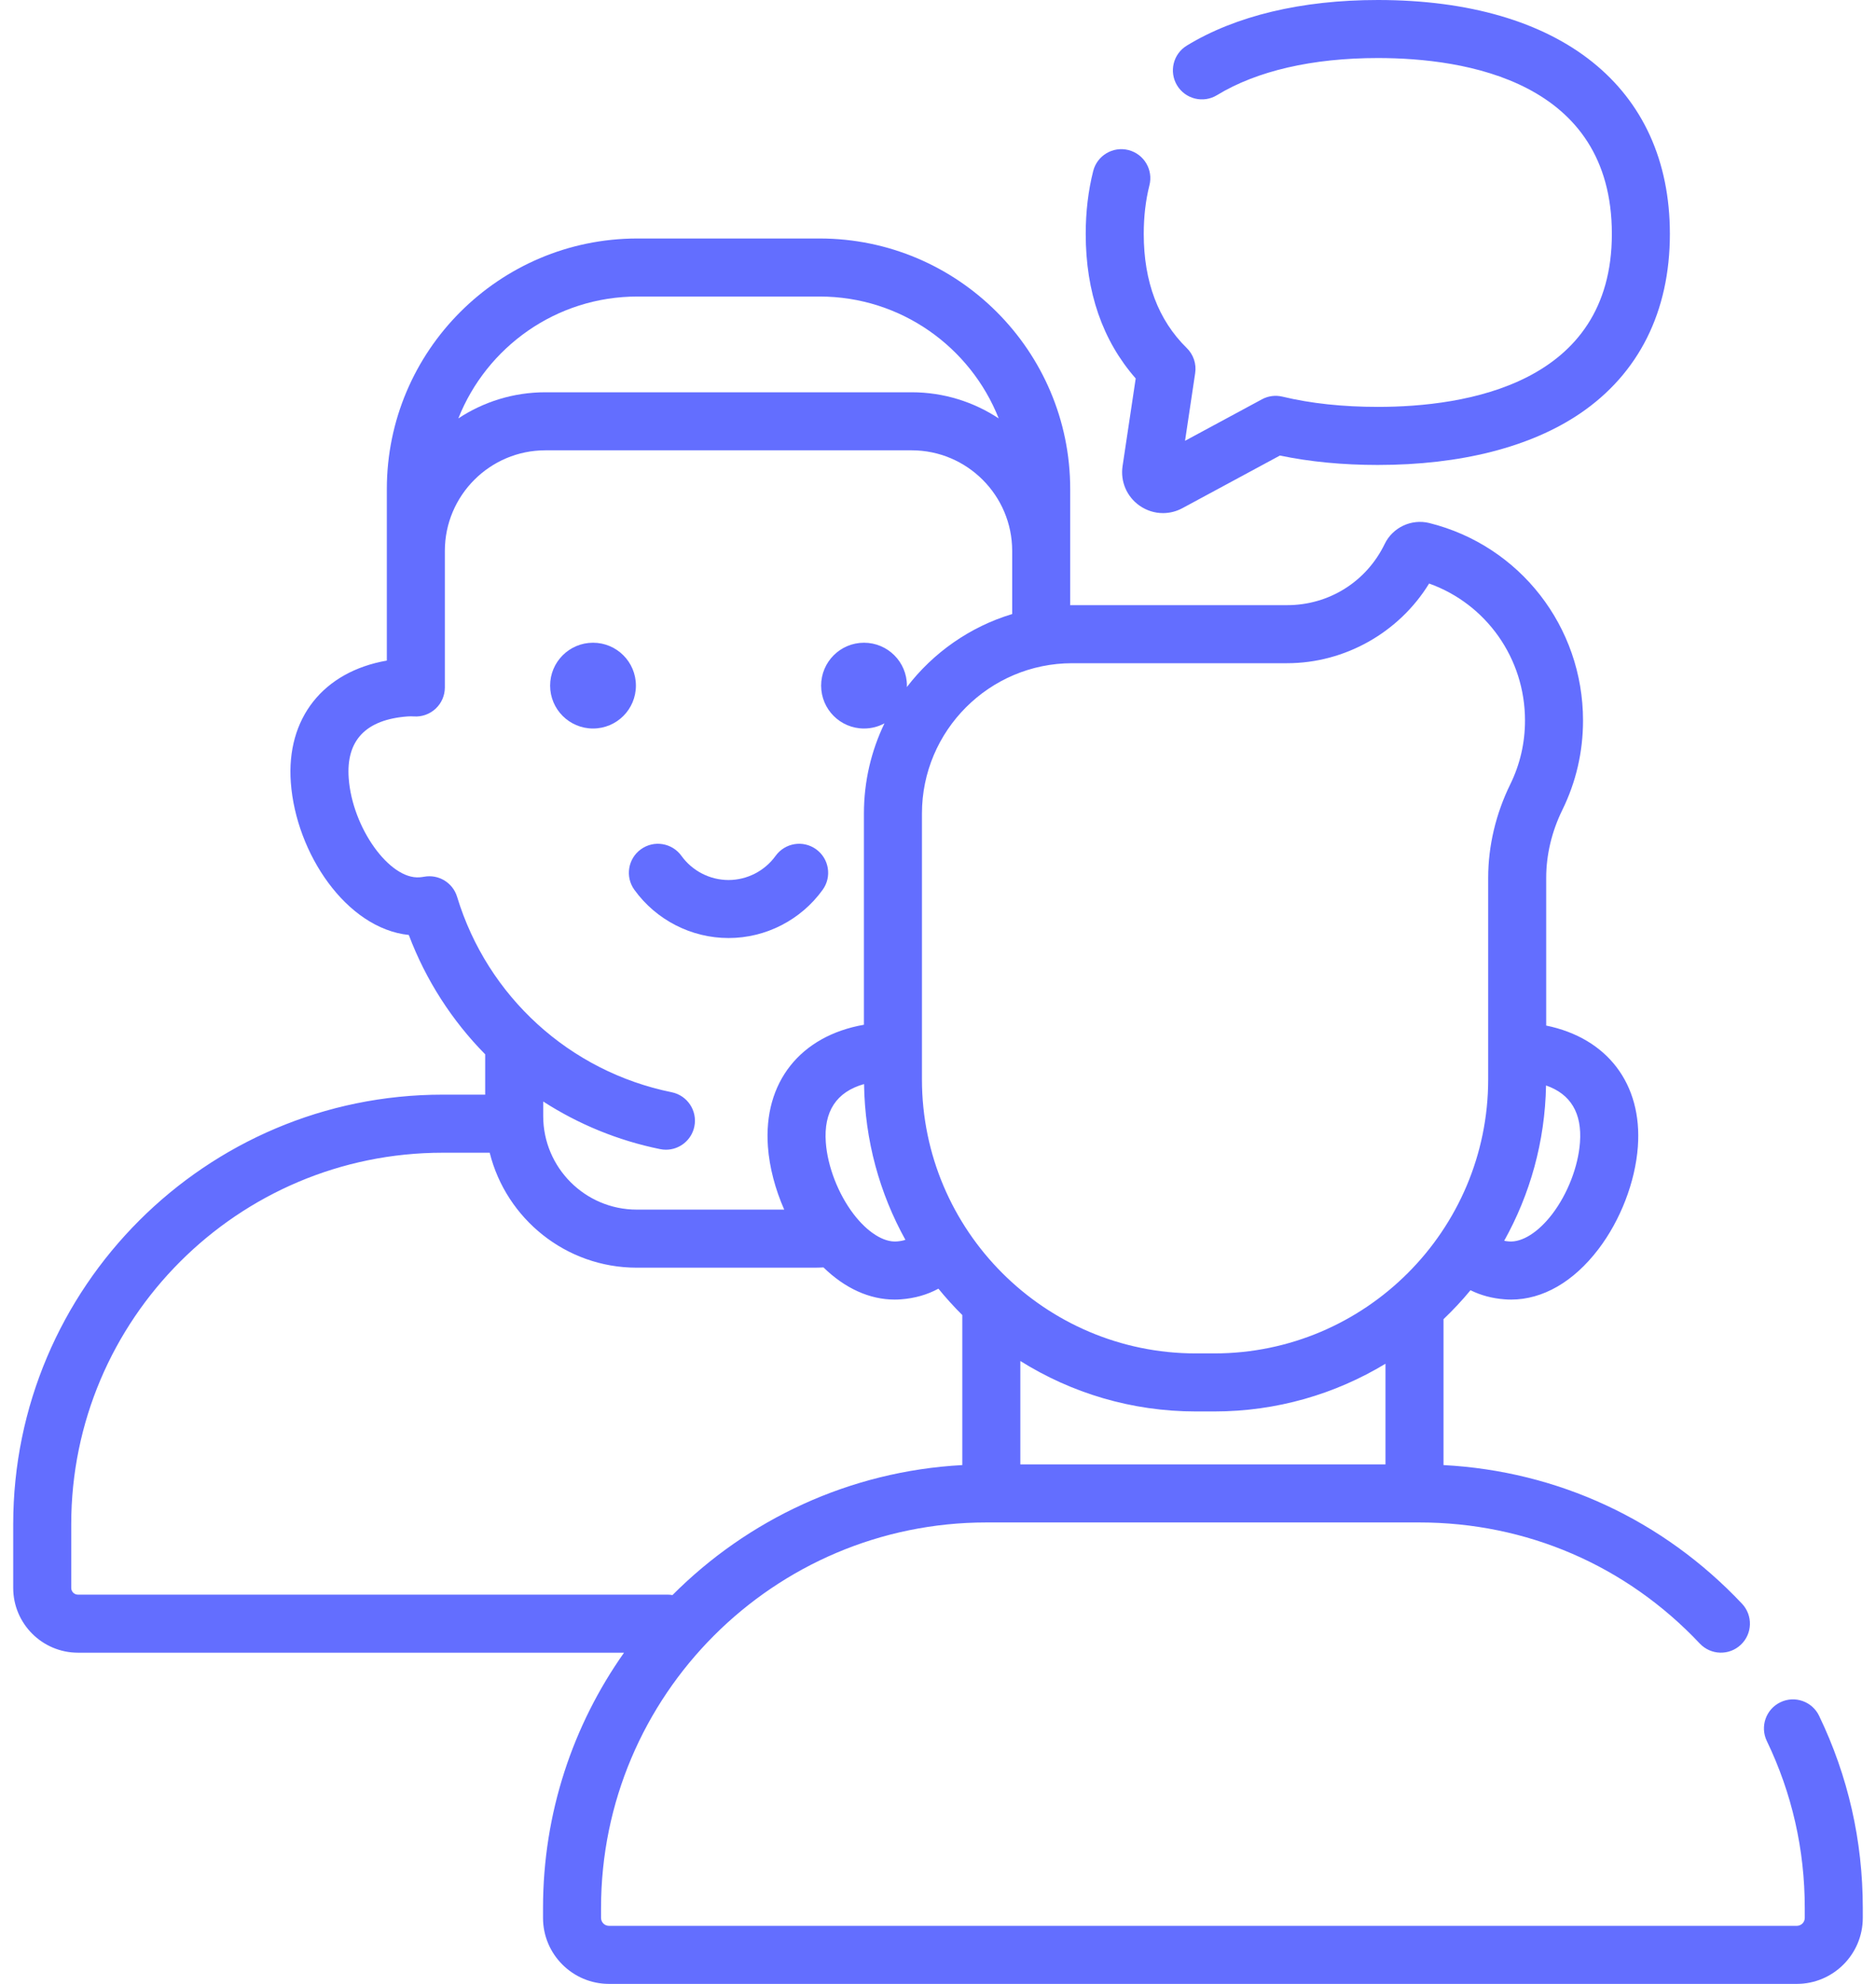 <?xml version="1.0" encoding="UTF-8"?> <svg xmlns="http://www.w3.org/2000/svg" width="70" height="74" viewBox="0 0 70 74" fill="none"> <path d="M67.877 64.001C67.618 63.462 66.97 63.235 66.432 63.495C65.893 63.754 65.667 64.401 65.926 64.94C66.865 66.891 67.342 68.987 67.342 71.17V71.538C67.342 71.702 67.209 71.835 67.045 71.835H22.724C22.56 71.835 22.427 71.702 22.427 71.538V71.17C22.427 63.24 28.878 56.788 36.808 56.788H52.96C56.962 56.788 60.679 58.392 63.425 61.305C63.836 61.74 64.521 61.761 64.956 61.35C65.391 60.94 65.411 60.255 65.001 59.82C62.048 56.689 58.121 54.873 53.862 54.648V49.206C54.218 48.866 54.556 48.507 54.869 48.126C55.253 48.316 55.68 48.432 56.151 48.466C56.229 48.472 56.307 48.475 56.384 48.475C57.564 48.475 58.714 47.814 59.643 46.594C60.467 45.513 61.017 44.085 61.114 42.774C61.287 40.424 59.965 38.718 57.694 38.254V32.74C57.694 31.888 57.902 31.014 58.296 30.212C58.809 29.167 59.068 28.044 59.068 26.875C59.069 23.378 56.709 20.349 53.331 19.509C52.667 19.345 51.968 19.671 51.669 20.287C50.987 21.697 49.59 22.573 48.025 22.573H40.009C39.984 22.573 39.959 22.575 39.933 22.575V18.243C39.933 13.089 35.74 8.896 30.586 8.896H23.781C18.627 8.896 14.434 13.089 14.434 18.243V24.64C12.064 25.054 10.675 26.786 10.852 29.192C11.046 31.827 12.921 34.63 15.254 34.875C15.892 36.566 16.871 38.076 18.104 39.327V40.831H16.517C7.681 40.831 0.493 48.019 0.493 56.855V59.23C0.493 60.562 1.577 61.646 2.909 61.646H23.285C21.381 64.341 20.262 67.627 20.262 71.17V71.538C20.262 72.896 21.366 74 22.724 74H67.045C68.402 74 69.507 72.896 69.507 71.538V71.17C69.507 68.659 68.958 66.247 67.877 64.001ZM31.847 45.282C31.276 44.532 30.88 43.511 30.814 42.615C30.729 41.457 31.209 40.727 32.241 40.436C32.27 42.541 32.826 44.52 33.784 46.247C33.686 46.278 33.579 46.298 33.458 46.307C32.966 46.342 32.364 45.96 31.847 45.282ZM51.697 54.623H38.072V50.766C39.974 51.957 42.219 52.648 44.624 52.648H45.306C47.642 52.648 49.83 51.997 51.697 50.868V54.623ZM58.954 42.615C58.889 43.511 58.493 44.532 57.922 45.282C57.405 45.96 56.801 46.343 56.31 46.307C56.243 46.302 56.183 46.293 56.126 46.282C57.088 44.561 57.65 42.588 57.688 40.488C58.608 40.809 59.035 41.52 58.954 42.615ZM48.025 24.738C50.187 24.738 52.206 23.589 53.325 21.766C55.457 22.527 56.904 24.557 56.903 26.875C56.903 27.711 56.718 28.513 56.352 29.258C55.814 30.355 55.529 31.559 55.529 32.74V40.26C55.529 45.897 50.943 50.483 45.306 50.483H44.624C38.987 50.483 34.401 45.897 34.401 40.26V30.346C34.401 27.254 36.917 24.738 40.009 24.738H48.025ZM23.781 11.061H30.587C33.616 11.061 36.212 12.948 37.265 15.607C36.332 14.992 35.216 14.632 34.017 14.632H20.35C19.151 14.632 18.035 14.992 17.102 15.607C18.156 12.948 20.751 11.061 23.781 11.061ZM24.632 42.863C24.705 42.878 24.778 42.885 24.849 42.885C25.353 42.885 25.804 42.531 25.909 42.018C26.028 41.432 25.649 40.861 25.064 40.741C21.256 39.968 18.188 37.174 17.056 33.452C16.897 32.927 16.369 32.604 15.828 32.702C15.765 32.713 15.709 32.72 15.656 32.724C14.532 32.811 13.147 30.875 13.012 29.032C12.907 27.616 13.648 26.839 15.213 26.723C15.29 26.718 15.364 26.718 15.442 26.723C15.741 26.744 16.035 26.639 16.255 26.434C16.474 26.23 16.599 25.943 16.599 25.643V20.549C16.599 18.48 18.282 16.797 20.35 16.797H34.017C36.085 16.797 37.768 18.48 37.768 20.549V22.904C36.187 23.381 34.818 24.348 33.837 25.629C33.837 25.61 33.84 25.593 33.84 25.574C33.84 24.69 33.123 23.974 32.239 23.974C31.355 23.974 30.639 24.69 30.639 25.574C30.639 26.458 31.355 27.174 32.239 27.174C32.516 27.174 32.776 27.104 33.003 26.981C32.511 28 32.236 29.141 32.236 30.346V38.224C29.866 38.638 28.477 40.369 28.654 42.774C28.711 43.547 28.927 44.36 29.262 45.119H23.758C21.834 45.119 20.269 43.554 20.269 41.631V41.087C21.579 41.931 23.053 42.542 24.632 42.863ZM24.913 59.481H2.909C2.771 59.481 2.658 59.369 2.658 59.231V56.855C2.658 49.213 8.875 42.997 16.517 42.997H18.272C18.885 45.456 21.112 47.285 23.758 47.285H30.406C30.512 47.285 30.619 47.28 30.726 47.275C31.53 48.057 32.447 48.475 33.384 48.475C33.462 48.475 33.539 48.472 33.617 48.466C34.133 48.428 34.602 48.293 35.015 48.068C35.295 48.411 35.592 48.74 35.907 49.052V54.648C31.692 54.876 27.892 56.687 25.092 59.497C25.034 59.487 24.974 59.481 24.913 59.481Z" fill="#636EFF"></path> <path d="M22.128 27.174C23.012 27.174 23.728 26.458 23.728 25.574C23.728 24.69 23.012 23.974 22.128 23.974C21.244 23.974 20.527 24.69 20.527 25.574C20.527 26.458 21.244 27.174 22.128 27.174Z" fill="#636EFF"></path> <path d="M30.697 33.189C31.047 32.704 30.937 32.028 30.452 31.678C29.967 31.328 29.291 31.438 28.941 31.923C28.534 32.487 27.877 32.825 27.184 32.825C26.49 32.825 25.833 32.488 25.426 31.923C25.077 31.438 24.4 31.328 23.915 31.678C23.43 32.028 23.32 32.704 23.67 33.189C24.483 34.316 25.796 34.989 27.184 34.989C28.571 34.99 29.884 34.317 30.697 33.189Z" fill="#636EFF"></path> <path d="M41.887 17.385C41.801 17.96 42.043 18.526 42.519 18.86C42.782 19.045 43.088 19.139 43.395 19.139C43.643 19.139 43.892 19.078 44.121 18.954L47.758 16.992C48.874 17.225 50.1 17.343 51.411 17.343C54.498 17.343 57.109 16.678 58.96 15.422C61.151 13.934 62.309 11.619 62.309 8.726C62.309 3.262 58.235 0 51.41 0C48.572 0 46.107 0.588 44.284 1.701C43.773 2.012 43.612 2.678 43.923 3.189C44.235 3.699 44.901 3.86 45.411 3.549C46.895 2.644 48.97 2.165 51.41 2.165C54.672 2.165 60.144 3.018 60.144 8.726C60.144 14.339 54.672 15.177 51.41 15.177C50.108 15.177 48.91 15.049 47.852 14.795C47.593 14.732 47.32 14.768 47.086 14.895L44.218 16.442L44.596 13.917C44.648 13.573 44.531 13.226 44.283 12.983C43.217 11.938 42.677 10.506 42.677 8.726C42.677 8.078 42.748 7.468 42.889 6.913C43.037 6.334 42.687 5.745 42.107 5.597C41.529 5.45 40.938 5.8 40.791 6.38C40.606 7.109 40.512 7.898 40.512 8.726C40.512 10.892 41.139 12.703 42.377 14.117L41.887 17.385Z" fill="#636EFF"></path> </svg> 